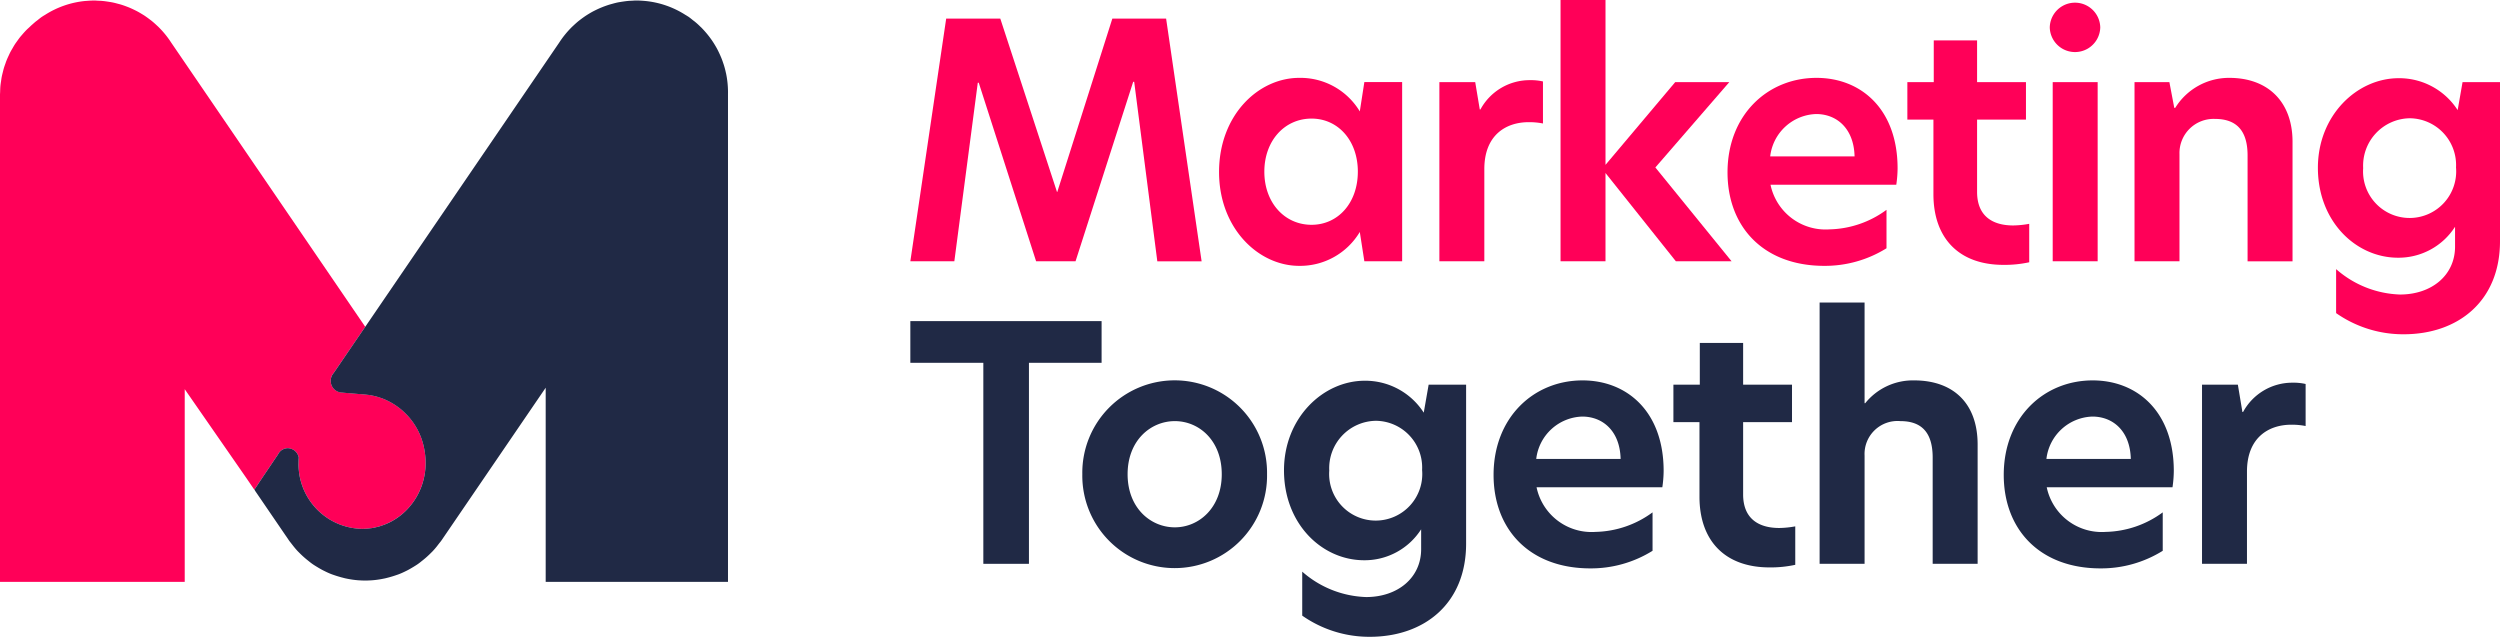 <svg id="Layer_1" data-name="Layer 1" xmlns="http://www.w3.org/2000/svg" viewBox="0 0 202.657 51.621"><defs><style>.cls-1{fill:#ff0058;}.cls-2{fill:#202945;}</style></defs><path class="cls-1" d="M77.361,21.181H73.795L76.701,1.506h4.385l4.596,14.05h.026L90.17,1.506H94.528l2.878,19.676H93.815L91.94,6.629H91.86L87.186,21.181H83.99L79.341,6.708h-.079Z"/><path class="cls-1" d="M98.82,13.945c0-4.622,3.195-7.633,6.497-7.633a5.614,5.614,0,0,1,4.912,2.72l.369-2.377h3.064V21.181h-3.064l-.369-2.377a5.636,5.636,0,0,1-4.912,2.747C102.015,21.551,98.82,18.514,98.82,13.945Zm11.251-.027c0-2.535-1.611-4.305-3.751-4.305-2.191,0-3.829,1.796-3.829,4.305s1.638,4.305,3.829,4.305C108.459,18.224,110.07,16.454,110.07,13.918Z"/><path class="cls-1" d="M116.68,6.656h2.905l.37,2.219h.052a4.531,4.531,0,0,1,4.014-2.377,4.34,4.34,0,0,1,1.056.105V10.01a5.766,5.766,0,0,0-1.162-.106c-1.822,0-3.591,1.03-3.591,3.803v7.474H116.68Z"/><path class="cls-1" d="M135.851,21.181l-5.705-7.157v7.157H126.502V0h3.645V13.364l5.652-6.708h4.384l-5.995,6.919,6.18,7.606Z"/><path class="cls-1" d="M153.718,14.975h-10.195a4.555,4.555,0,0,0,4.781,3.618,8.067,8.067,0,0,0,4.621-1.584v3.116a9.434,9.434,0,0,1-5.044,1.426c-4.912,0-7.843-3.143-7.843-7.58,0-4.648,3.248-7.659,7.21-7.659,3.618,0,6.576,2.535,6.576,7.342A9.61,9.61,0,0,1,153.718,14.975Zm-3.381-2.298c-.053-2.245-1.427-3.433-3.117-3.433a3.877,3.877,0,0,0-3.723,3.433Z"/><path class="cls-1" d="M160.268,6.656h3.962V9.693h-3.962v5.863c0,1.954,1.242,2.72,2.932,2.72a7.642,7.642,0,0,0,1.294-.132V21.26a9.357,9.357,0,0,1-2.086.211c-3.618,0-5.679-2.166-5.679-5.731V9.693h-2.113V6.656h2.14v-3.38h3.512Z"/><path class="cls-1" d="M166.16,2.219a2.047,2.047,0,0,1,4.093,0,2.047,2.047,0,0,1-4.093,0Zm.238,4.437h3.644V21.181h-3.644Z"/><path class="cls-1" d="M185.839,11.489v9.693h-3.644V12.598c0-2.007-.897-2.958-2.642-2.958a2.767,2.767,0,0,0-2.878,2.852v8.689h-3.645V6.656h2.826l.396,2.086h.079a5.127,5.127,0,0,1,4.385-2.43C183.887,6.312,185.839,8.293,185.839,11.489Z"/><path class="cls-1" d="M199.225,8.927l.396-2.271h3.036V19.544c0,4.859-3.381,7.553-7.817,7.553a9.467,9.467,0,0,1-5.468-1.716V21.815a8.231,8.231,0,0,0,5.177,2.06c2.563,0,4.464-1.558,4.464-3.882V18.382a5.438,5.438,0,0,1-4.622,2.509c-3.406,0-6.496-2.932-6.496-7.289,0-4.252,3.169-7.263,6.549-7.263A5.636,5.636,0,0,1,199.225,8.927Zm-7.66,4.701a3.775,3.775,0,1,0,7.527-.053,3.791,3.791,0,0,0-3.751-3.988A3.841,3.841,0,0,0,191.565,13.628Z"/><path class="cls-2" d="M79.712,29.41H73.795V26.03H89.298V29.41H83.409V45.705H79.712Z"/><path class="cls-2" d="M87.736,38.442a7.488,7.488,0,1,1,14.974,0,7.488,7.488,0,1,1-14.974,0Zm11.303,0c0-2.746-1.849-4.305-3.803-4.305s-3.829,1.558-3.829,4.305,1.875,4.305,3.829,4.305S99.039,41.163,99.039,38.442Z"/><path class="cls-2" d="M115.413,33.451,115.81,31.18h3.037V44.068c0,4.859-3.381,7.553-7.818,7.553a9.469,9.469,0,0,1-5.467-1.716V46.339a8.228,8.228,0,0,0,5.177,2.06c2.562,0,4.463-1.558,4.463-3.882v-1.611a5.435,5.435,0,0,1-4.621,2.509c-3.407,0-6.497-2.932-6.497-7.289,0-4.252,3.169-7.263,6.549-7.263A5.634,5.634,0,0,1,115.413,33.451Zm-7.659,4.701a3.775,3.775,0,1,0,7.526-.053,3.79,3.79,0,0,0-3.75-3.988A3.841,3.841,0,0,0,107.754,38.152Z"/><path class="cls-2" d="M134.753,39.499h-10.195a4.555,4.555,0,0,0,4.781,3.618,8.066,8.066,0,0,0,4.621-1.584v3.116a9.434,9.434,0,0,1-5.044,1.426c-4.912,0-7.843-3.143-7.843-7.58,0-4.648,3.248-7.659,7.21-7.659,3.618,0,6.576,2.535,6.576,7.342A9.611,9.611,0,0,1,134.753,39.499Zm-3.381-2.298c-.053-2.245-1.427-3.433-3.117-3.433a3.877,3.877,0,0,0-3.723,3.433Z"/><path class="cls-2" d="M141.303,31.18h3.962v3.037h-3.962V40.08c0,1.954,1.242,2.72,2.932,2.72a7.642,7.642,0,0,0,1.294-.132v3.117a9.357,9.357,0,0,1-2.086.211c-3.618,0-5.679-2.166-5.679-5.731V34.217h-2.113V31.18h2.14V27.799h3.512Z"/><path class="cls-2" d="M151.148,32.685h.052a4.959,4.959,0,0,1,3.962-1.849c3.143,0,5.15,1.822,5.15,5.203v9.666h-3.644v-8.61c0-2.007-.872-2.958-2.615-2.958a2.674,2.674,0,0,0-2.905,2.8v8.768h-3.645V24.524h3.645Z"/><path class="cls-2" d="M176.109,39.499H165.914a4.555,4.555,0,0,0,4.781,3.618,8.069,8.069,0,0,0,4.622-1.584v3.116a9.436,9.436,0,0,1-5.045,1.426c-4.912,0-7.843-3.143-7.843-7.58,0-4.648,3.248-7.659,7.21-7.659,3.618,0,6.575,2.535,6.575,7.342A9.472,9.472,0,0,1,176.109,39.499Zm-3.38-2.298c-.053-2.245-1.427-3.433-3.117-3.433a3.877,3.877,0,0,0-3.723,3.433Z"/><path class="cls-2" d="M178.502,31.18h2.905l.37,2.219h.052a4.533,4.533,0,0,1,4.014-2.377,4.348,4.348,0,0,1,1.057.105v3.407a5.772,5.772,0,0,0-1.162-.106c-1.822,0-3.592,1.03-3.592,3.803v7.474h-3.644Z"/><path class="cls-1" d="M22.536,36.842a.951.951,0,0,1,.159-.235.894.894,0,0,1,.636-.272.918.918,0,0,1,.886.765c-.011.148-.021.297-.02.446l.002.032a5.248,5.248,0,0,0,5.167,5.294c.084-.001.168-.003.252-.008.041-.002.081-.006.122-.009.047-.004.095-.006.142-.011.028-.003.056-.008.084-.011.059-.007.118-.014.176-.024.02-.003.04-.007.06-.011.065-.011.131-.023.195-.037l.046-.011c.068-.015.136-.031.204-.05l.038-.011c.069-.02.138-.04.207-.062l.032-.011c.07-.023.139-.047.207-.073l.03-.013c.068-.027.136-.054.203-.084l.029-.014c.067-.03.133-.06.198-.093l.03-.015c.064-.033.128-.067.191-.103l.03-.017c.062-.036.124-.072.185-.111l.03-.019c.06-.039.119-.078.178-.12l.03-.021c.058-.042.115-.084.171-.127l.03-.024c.056-.043.11-.088.164-.134l.03-.025c.053-.046.105-.094.156-.142l.029-.027c.05-.049.1-.099.149-.149l.027-.029c.049-.051.096-.103.142-.155l.026-.03c.046-.053.091-.108.135-.163l.024-.031c.044-.056.087-.113.129-.171l.022-.03c.042-.059.082-.119.122-.18l.019-.029q.06-.092.116-.189l.016-.027c.038-.065.074-.131.109-.198l.013-.024c.036-.069.069-.139.102-.21l.009-.019q.05-.11.096-.223l.005-.012q.047-.118.09-.238l.001-.002a5.525,5.525,0,0,0,.305-1.84,5.95,5.95,0,0,0-.104-1.087c-.014-.075-.03-.149-.046-.223a5.427,5.427,0,0,0-3.434-3.927l-.002-.001c-.066-.024-.132-.046-.199-.067l-.013-.004c-.064-.019-.128-.038-.192-.056l-.025-.006q-.09-.024-.181-.044l-.042-.01c-.056-.013-.112-.024-.169-.034l-.059-.011c-.051-.009-.102-.017-.153-.024-.027-.004-.054-.008-.081-.011-.044-.005-.09-.011-.134-.015-.053-.005-.106-.011-.159-.015-.676-.052-1.664-.139-1.774-.151a.944.944,0,0,1-.925-.95.96.96,0,0,1,.247-.646l.024-.033,2.003-2.934.466-.683.033-.047.024-.035L13.872,3.445a7.496,7.496,0,0,0-1.061-1.294L12.733,2.08c-.149-.141-.301-.277-.46-.405l-.129-.097c-.149-.113-.301-.224-.456-.327l-.142-.087c-.159-.097-.318-.191-.486-.278L10.93.821c-.173-.085-.346-.165-.527-.238l-.119-.045c-.181-.069-.368-.135-.557-.19L9.589.313C9.408.264,9.225.215,9.038.181,8.968.166,8.896.16,8.824.146c-.159-.024-.32-.05-.484-.065C8.213.065,8.086.064,7.958.06,7.859.054,7.76.043,7.66.043L7.624.044C7.416.043,7.21.057,7.001.073L6.893.08A7.374,7.374,0,0,0,3.651,1.206c-.055.034-.112.063-.164.1l-.054.033c-.142.094-.274.203-.407.31l-.113.084c-.091.075-.178.151-.265.23l-.006.005c-.097.08-.184.168-.277.255-.083.076-.168.151-.247.234-.099.102-.192.206-.286.314-.064.076-.129.146-.191.222-.089.11-.17.225-.253.342-.058.082-.119.163-.175.247-.069.109-.134.22-.199.335-.058.098-.117.197-.171.3-.052.099-.097.2-.144.302C.642,4.64.586,4.76.537,4.884.5,4.973.47,5.063.438,5.157.389,5.293.34,5.429.299,5.573.274,5.66.255,5.751.231,5.84c-.036.143-.072.285-.099.431C.113,6.378.1,6.484.084,6.592c-.02.129-.04.257-.052.389-.013.146-.016.297-.021.448C.01,7.511,0,7.591,0,7.676V47.168H14.974v-15.62L19.97,38.75l.647.948c.282-.425.559-.836.825-1.234.381-.567.749-1.114,1.093-1.622"/><path class="cls-2" d="M59.013,7.65v39.517H44.235V31.43l-8.451,12.382c-.063.096-.14.175-.207.265-.054.073-.111.143-.166.216-.117.146-.238.286-.366.42l-.124.121a7.231,7.231,0,0,1-.675.602c-.124.098-.245.2-.375.289-.115.08-.229.15-.344.22-.08.047-.16.098-.242.143-.118.07-.242.137-.363.195-.191.095-.382.184-.582.261-.083.032-.169.06-.255.089-.146.051-.293.096-.44.137-.032.009-.06.019-.089.025-.025.009-.048.013-.07.019-.096.025-.195.051-.29.073-.009,0-.015.004-.025.004a7.358,7.358,0,0,1-1.095.155h-.015c-.099.006-.201.01-.3.013-.054,0-.105.003-.156.003-.054,0-.105-.003-.156-.003-.102-.003-.203-.007-.302-.013h-.015a7.415,7.415,0,0,1-1.095-.155c-.006,0-.016-.004-.025-.004-.096-.022-.191-.048-.286-.073a.46.46,0,0,1-.07-.019.787.787,0,0,1-.09-.025c-.149-.042-.296-.086-.442-.137-.085-.029-.172-.058-.255-.089-.198-.076-.392-.166-.58-.261-.124-.058-.245-.125-.366-.195-.083-.044-.159-.096-.242-.143-.115-.07-.229-.14-.344-.22-.13-.089-.252-.191-.375-.289a7.219,7.219,0,0,1-.675-.602l-.121-.121c-.131-.133-.248-.274-.366-.42-.058-.074-.112-.144-.169-.216-.064-.09-.14-.169-.203-.265l-2.791-4.087.06.073-.073-.108c.283-.426.551-.828.818-1.226.382-.566.751-1.115,1.095-1.623a.941.941,0,0,1,.16-.235.894.894,0,0,1,.636-.274.922.922,0,0,1,.885.767c-.013.146-.019.296-.019.446v.032A5.245,5.245,0,0,0,29.367,42.87c.082,0,.166-.003.252-.007.041-.003.08-.006.121-.01.047-.003.096-.006.143-.012l.083-.01c.057-.006.117-.015.175-.022.022-.003.041-.009.06-.013.067-.01.131-.022.194-.035.016-.003.032-.009.047-.012.067-.016.137-.032.204-.048.012-.003.025-.01.038-.012.07-.019.137-.038.207-.061.009-.003.023-.009.032-.013.07-.022.14-.047.207-.073.009-.003.019-.006.031-.009.067-.029.134-.058.201-.086.009-.003.02-.009.032-.012.064-.029.13-.06.198-.092a.137.137,0,0,1,.029-.016c.064-.035.128-.066.191-.101l.029-.02c.064-.035.124-.073.185-.112a.218.218,0,0,0,.032-.019c.06-.038.118-.077.178-.117.01-.006.019-.016.029-.022.058-.042.114-.083.172-.128.01-.006.019-.015.028-.022.054-.044.112-.089.163-.134.012-.009.022-.019.032-.025.05-.048.105-.095.155-.143a.268.268,0,0,1,.029-.025l.149-.15a.218.218,0,0,0,.025-.028c.051-.051.099-.105.143-.156a.113.113,0,0,0,.025-.032c.048-.051.092-.108.137-.163.006-.01.016-.019.025-.031.042-.055.086-.112.128-.169a.294.294,0,0,1,.022-.031c.042-.058.083-.118.121-.178l.019-.029c.042-.064.08-.128.118-.191a.099.099,0,0,1,.016-.025c.035-.067.073-.133.108-.2a.087.087,0,0,1,.013-.022c.035-.07.07-.14.101-.21l.01-.019c.032-.073.064-.149.096-.223l.006-.012c.032-.08.06-.159.09-.239v-.003a5.472,5.472,0,0,0,.305-1.836,5.858,5.858,0,0,0-.105-1.089c-.013-.073-.029-.149-.045-.223a5.439,5.439,0,0,0-3.434-3.928h-.003c-.067-.022-.134-.044-.201-.067-.004,0-.006-.004-.013-.004l-.191-.057a.08.08,0,0,1-.025-.006c-.06-.016-.121-.032-.181-.044l-.041-.009c-.058-.013-.112-.022-.169-.035-.019-.004-.038-.006-.06-.009-.051-.009-.101-.016-.152-.025-.025-.004-.055-.006-.08-.009-.044-.007-.089-.01-.134-.016-.054-.006-.105-.009-.159-.016-.675-.051-1.665-.137-1.773-.149a.946.946,0,0,1-.926-.952.964.964,0,0,1,.248-.646l.022-.032,2.002-2.935.468-.684.031-.044.025-.036L45.336,3.446A7.552,7.552,0,0,1,46.399,2.15l.076-.07c.149-.14.302-.277.461-.405l.128-.098c.149-.112.302-.223.458-.325l.14-.089c.159-.096.318-.191.487-.277L48.281.82c.171-.083.347-.163.528-.235l.118-.048c.181-.066.369-.133.557-.187L49.62.313c.181-.05.363-.099.55-.133.07-.013.143-.019.213-.035.159-.022.322-.048.484-.064.127-.016.255-.016.381-.023.099-.006.201-.016.3-.016h.038c.207,0,.414.013.621.029l.108.009a7.357,7.357,0,0,1,3.24,1.123c.058.035.112.063.166.102l.054.031c.144.096.274.204.407.312l.112.083a5.858,5.858,0,0,1,.484.436l.044.038c.163.163.315.332.462.506l.016.019c.146.175.283.359.413.544l.016.025c.125.184.242.376.351.569l.028.051c.102.188.194.382.28.576l.035.083c.086.194.156.392.223.595l.029.086a6.609,6.609,0,0,1,.172.659l.01.035a7.587,7.587,0,0,1,.156,1.693"/></svg>